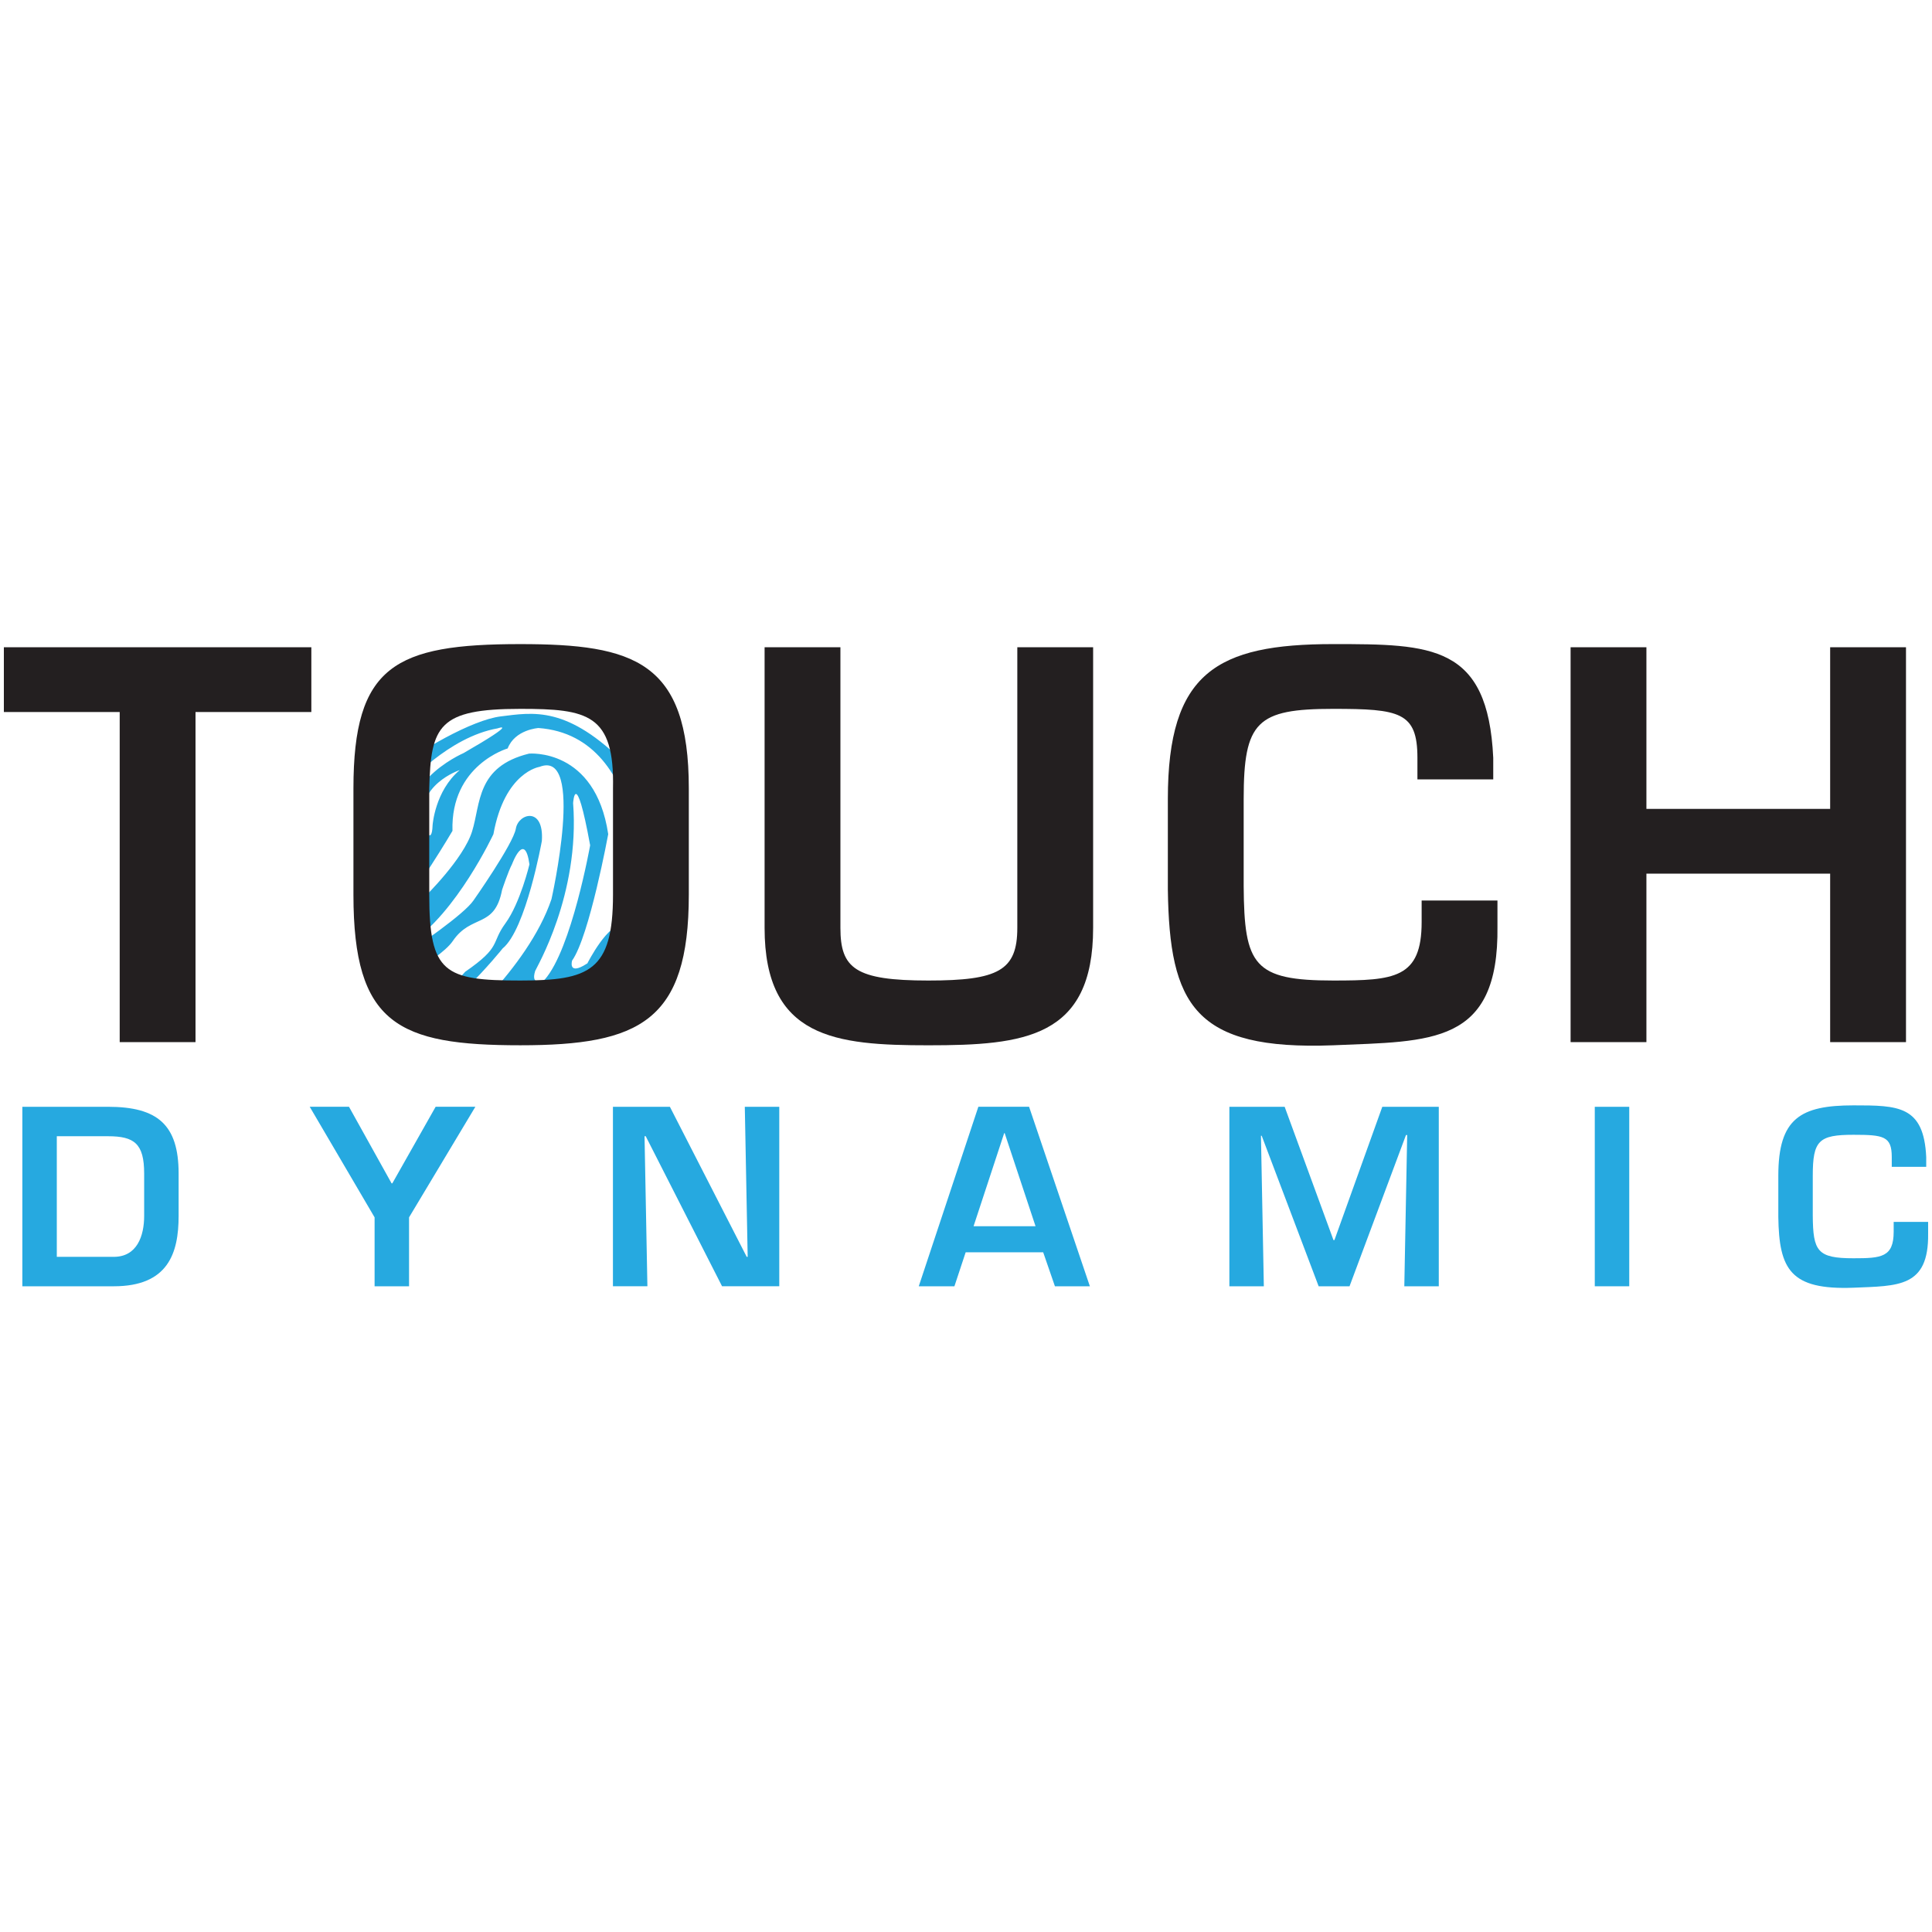 <svg xmlns="http://www.w3.org/2000/svg" xmlns:xlink="http://www.w3.org/1999/xlink" id="Layer_1" x="0px" y="0px" viewBox="0 0 500 500" xml:space="preserve"><g>	<path fill="#26A9E0" d="M167.84,210.389c-2.581-6.83-5.768-12.436-5.768-12.436c-15.233-15.459-24.098-13.568-32.483-12.549  c-7.337,0.893-21.276,8.832-28.665,14.879c-0.178,0.149-0.36,0.338-0.543,0.5v6.928c1.734-1.864,3.411-3.491,4.878-4.651  c0,0,10.755-12.321,23.522-14.562c0,0,5.981-2.123-8.805,6.395c0,0-20.642,8.862-11.128,24.516  c1.553,2.561-2.648,8.346-8.468,14.34v5.557c7.444-8.417,16.72-24.279,16.72-24.279c-0.512-17.072,14.282-21.332,14.282-21.332  c1.895-4.912,7.973-5.285,7.973-5.285c14.569,1.068,21.272,12.666,24.301,24.481 M111.957,213.541  c-0.205,5.822-2.408,0.204-2.408,0.204c-2.209-10.634,9.426-14.446,9.426-14.446C112.553,204.715,111.957,213.541,111.957,213.541   M120.057,256.421c6.066-5.966,10.027-10.968,10.027-10.968c6.047-4.892,10.148-27.824,10.148-27.824  c0.603-8.992-6.062-7.158-6.733-3.177c-0.672,3.974-10.976,18.604-10.976,18.604c-2.39,3.481-13.641,11.327-22.041,16.904  l3.464,3.438c6.103-3.597,11.458-7.248,13.219-9.84c4.843-7.133,10.839-3.146,12.774-13.267c0,0,1.597-4.815,2.595-6.687  c0,0,3.249-8.742,4.485,0.095c0,0-2.379,9.995-6.22,15.261c-3.842,5.26-0.899,5.965-10.411,12.535c0,0-1.195,1.393-3.246,3.48  L120.057,256.421z M161.438,239.527c-3.896-1.158-9.425,9.789-9.425,9.789c-0.395,0.255-0.755,0.469-1.077,0.647  c-3.899,2.109-2.877-1.366-2.877-1.366c4.478-6.275,9.348-32.72,9.348-32.72c-3.362-22.396-20.496-20.841-20.496-20.841  c-13.664,3.359-12.493,12.958-14.736,20.13c-2.244,7.169-12.222,16.895-12.222,16.895c-2.518,3.193-4.991,5.961-7.371,8.363v5.951  c0,0.192,0.021,0.361,0.031,0.544c2.125-1.642,3.425-2.761,3.425-2.761c12.095-7.83,21.657-28.27,21.657-28.27  c2.909-16.126,11.938-17.428,11.938-17.428c11.882-4.704,3.088,34.241,3.088,34.241c-3.082,9.128-9.745,17.911-15.548,24.327h5.811  c0.183-0.264,0.384-0.514,0.571-0.785c0,0,5.403-5.183,3.02,0.785h6.436c0.431-0.904,0.784-1.775,0.983-2.568  c0,0,6.458-4.418,3.759,2.568h8.519c4.409-7.65,6.623-9.295,7.305-11.551C163.576,245.48,165.339,240.686,161.438,239.527   M140.979,253.51c0,0-3.808,2.021-2.472-2.238c0.216-0.679,11.604-19.681,9.815-43.426c0,0,0.602-9.923,4.407,10.915  C152.73,218.761,147.923,245.668,140.979,253.51"></path>	<polygon fill="#231F20" points="50.599,269.701 30.977,269.701 30.977,184.271 1,184.271 1,167.508 80.575,167.508 80.575,184.271   50.599,184.271  "></polygon>	<path fill="#231F20" d="M178.264,204.027v27.523c0,32.697-12.672,38.966-43.602,38.966c-31.612,0-43.192-5.449-43.192-38.966  v-27.523c0-31.75,10.761-37.334,43.192-37.334C164.094,166.693,178.264,171.19,178.264,204.027 M111.09,204.027v27.523  c0,20.299,3.953,22.209,23.572,22.209c17.848,0,23.982-2.453,23.982-22.209v-27.523c0.405-19.216-6.544-20.575-23.982-20.575  C113.543,183.452,111.499,187.812,111.09,204.027"></path>	<path fill="#231F20" d="M282.9,167.51v72.621c0,28.484-17.85,30.39-42.647,30.39c-23.98,0-42.377-1.773-42.377-30.39V167.51h19.623  v72.621c0,10.494,3.814,13.629,22.754,13.629c18.12,0,23.027-2.588,23.027-13.629V167.51H282.9z"></path>	<path fill="#231F20" d="M366.828,201.711v-5.588c0-11.852-4.631-12.671-21.801-12.671c-19.756,0-23.165,3.271-23.165,23.298v22.619  c0.136,20.439,2.591,24.391,23.165,24.391c15.802,0,22.893-0.544,22.893-15.125v-5.586h19.62v6.678  c0.405,30.794-17.171,29.703-42.513,30.794c-35.972,1.362-42.379-10.493-42.789-40.335V206.75  c0-32.698,12.677-40.059,42.789-40.059c25.477,0,40.056,0.139,41.422,29.432v5.588H366.828z"></path>	<polygon fill="#231F20" points="493.269,269.701 473.642,269.701 473.642,226.1 426.091,226.1 426.091,269.701 406.469,269.701   406.469,167.508 426.091,167.508 426.091,209.341 473.642,209.341 473.642,167.508 493.269,167.508  "></polygon>	<path fill="#26A9E0" d="M5.783,286.436h22.173c12.819,0,18.271,4.646,18.271,17.274v10.97c0,9.659-2.725,18.208-16.785,18.208  H5.783V286.436z M29.441,325.27c6.012,0,7.867-5.389,7.867-10.589v-10.97c0-7.738-2.539-9.655-9.353-9.655H14.7v31.214H29.441z"></path>	<polygon fill="#26A9E0" points="105.863,315.053 105.863,332.889 96.945,332.889 96.945,315.053 80.158,286.433 90.319,286.433   101.345,306.258 101.527,306.258 112.742,286.433 123.021,286.433  "></polygon>	<polygon fill="#26A9E0" points="192.754,286.436 201.675,286.436 201.675,332.886 186.869,332.886 167.112,294.053   166.805,294.053 167.546,332.886 158.626,332.886 158.626,286.436 173.367,286.436 193.249,325.27 193.499,325.27  "></polygon>	<path fill="#26A9E0" d="M249.912,324.098l-2.909,8.791h-9.227l15.421-46.456h13.128l15.733,46.456h-9.043l-3.037-8.791H249.912z   M260.007,293.248h-0.121l-7.928,24.098h16.038L260.007,293.248z"></path>	<polygon fill="#26A9E0" points="349.256,332.889 341.266,332.889 326.524,293.93 326.334,293.93 327.08,332.889 318.162,332.889   318.162,286.436 332.467,286.436 345.102,320.934 345.351,320.934 357.738,286.436 372.357,286.436 372.357,332.889   363.435,332.889 364.18,293.743 363.867,293.743  "></polygon>	<rect x="412.727" y="286.44" fill="#26A9E0" width="8.92" height="46.448"></rect>	<path fill="#26A9E0" d="M489.587,301.98v-2.539c0-5.386-2.11-5.758-9.912-5.758c-8.983,0-10.531,1.485-10.531,10.59v10.284  c0.062,9.283,1.18,11.081,10.531,11.081c7.186,0,10.406-0.242,10.406-6.871v-2.539h8.916v3.03  c0.189,14.003-7.8,13.504-19.322,14.003c-16.352,0.617-19.262-4.768-19.448-18.332v-10.656c0-14.863,5.761-18.205,19.448-18.205  c11.584,0,18.209,0.059,18.829,13.373v2.539H489.587z"></path></g></svg>